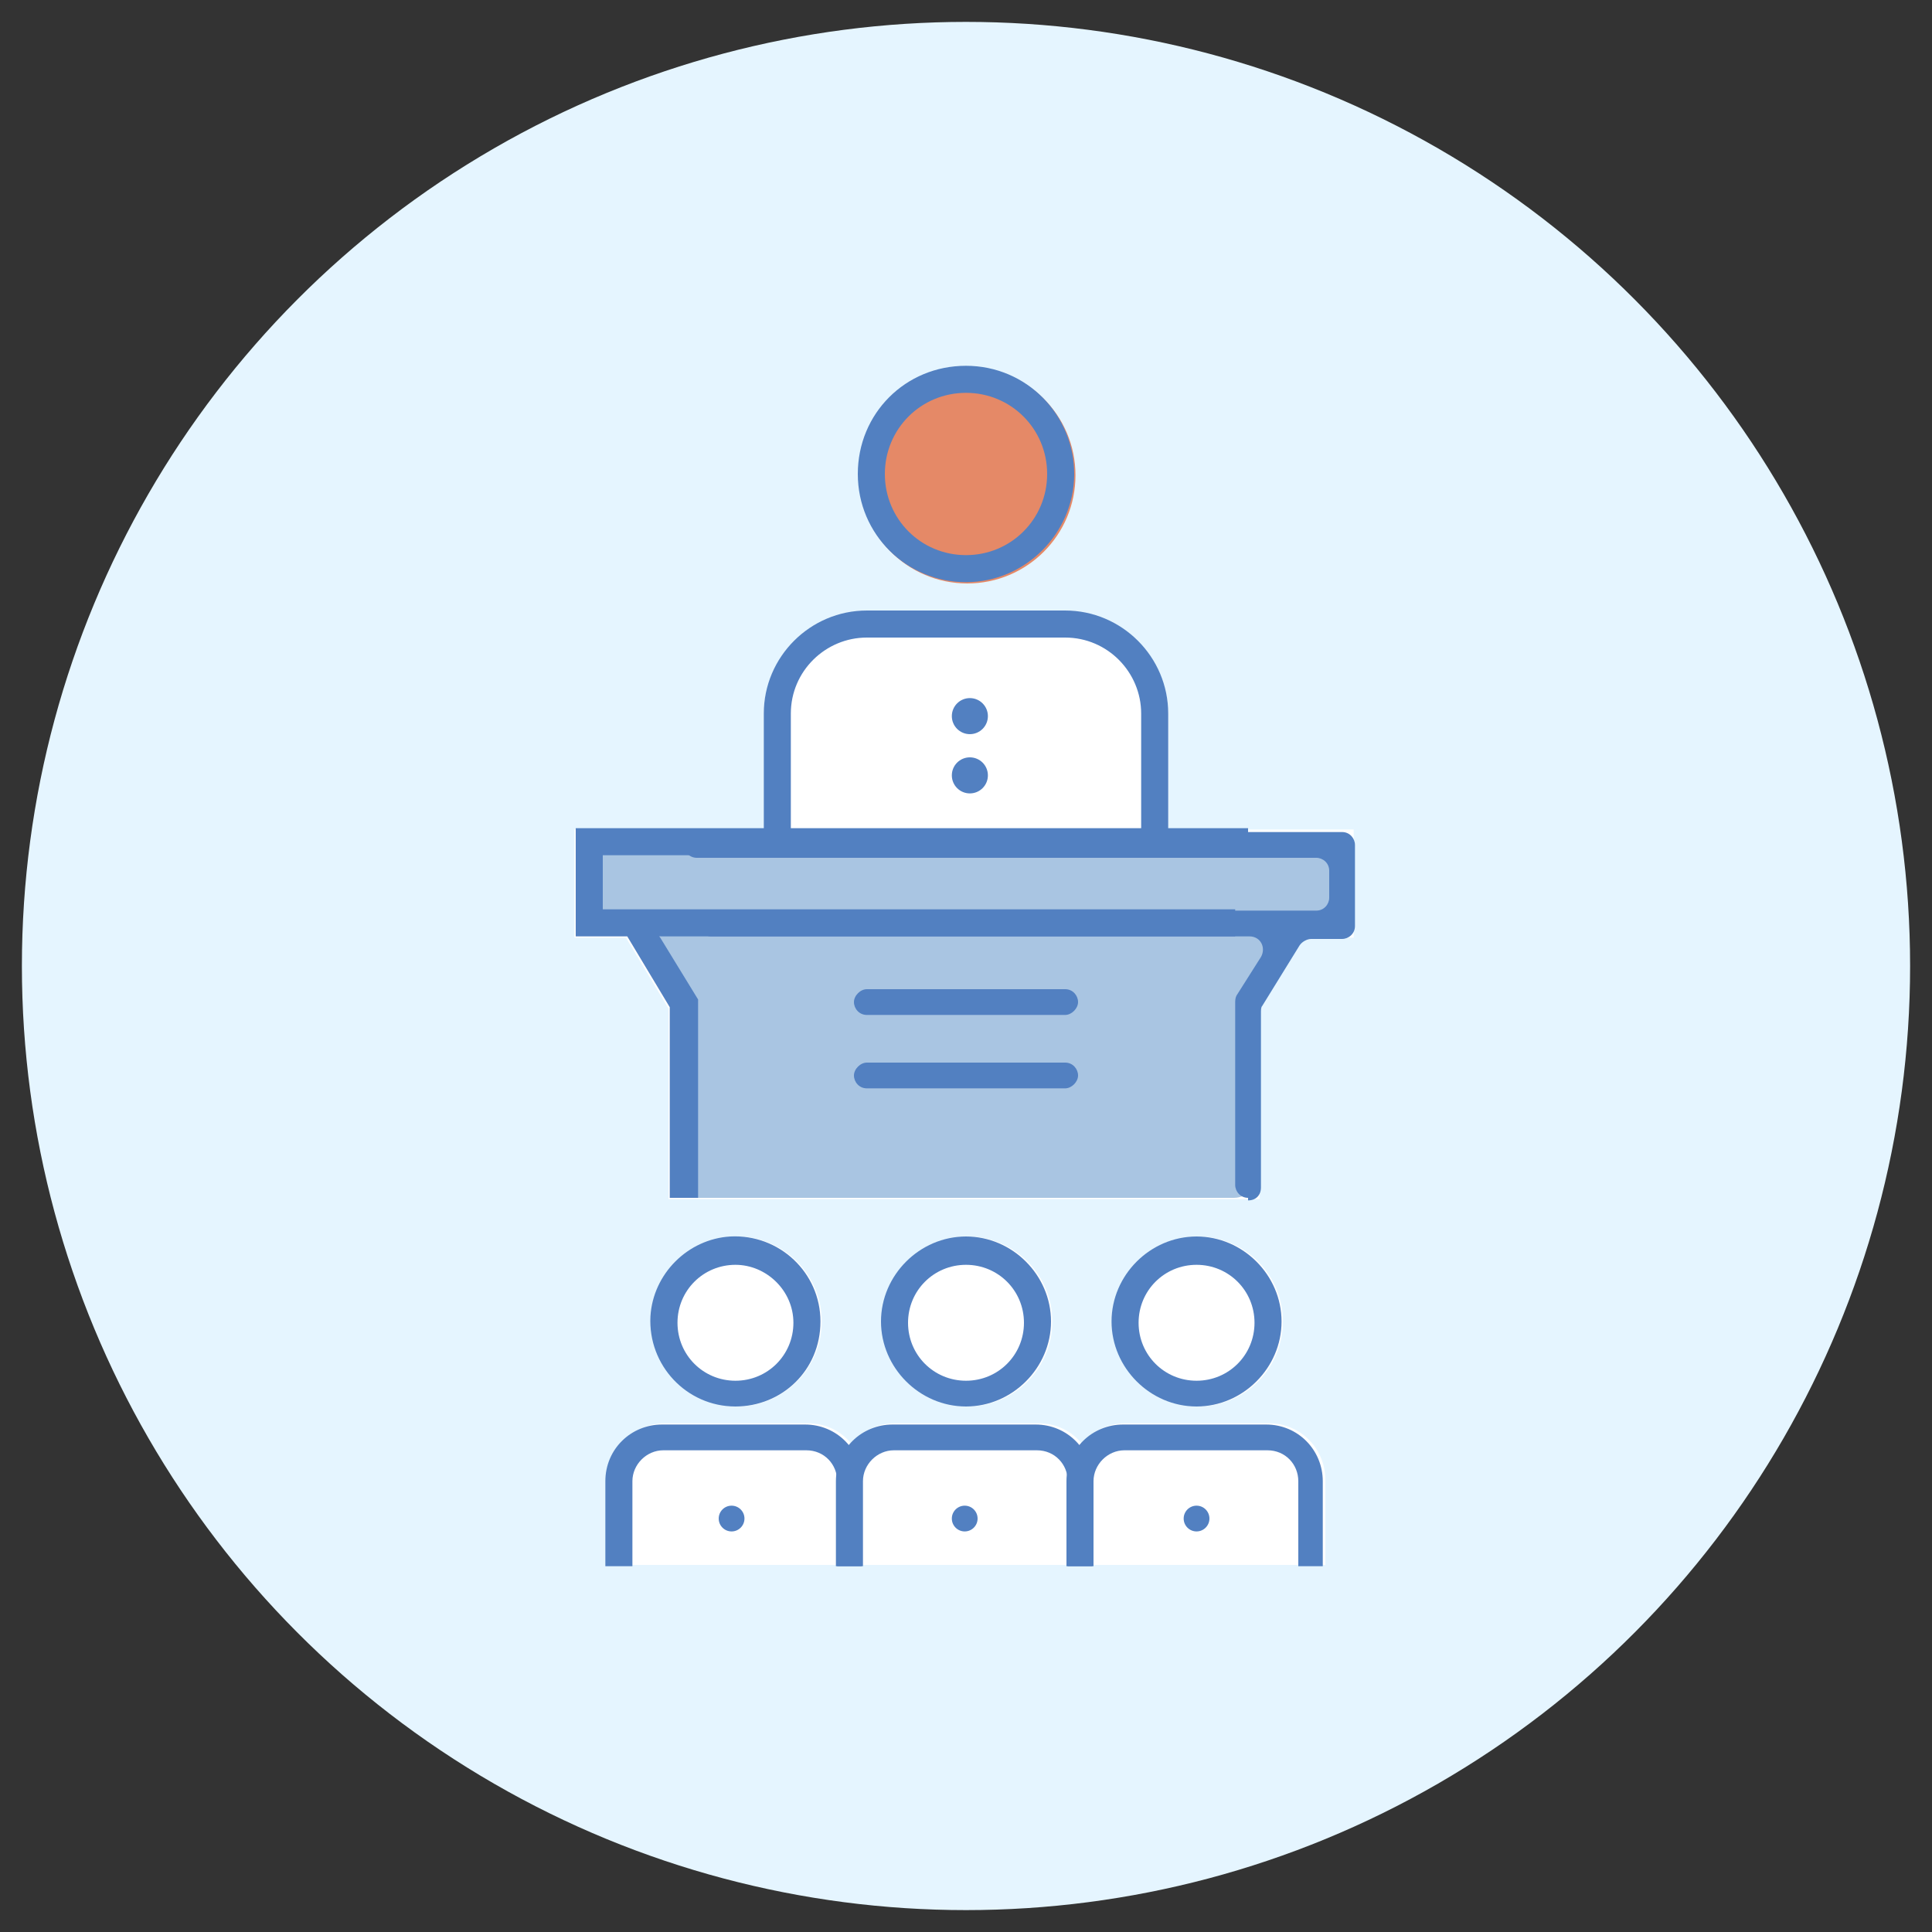 <?xml version="1.0" encoding="UTF-8"?>
<svg id="Layer_1" data-name="Layer 1" xmlns="http://www.w3.org/2000/svg" version="1.1" viewBox="0 0 150 150">
  <rect x="0" y="0" width="150" height="150" fill="#333333" stroke="none"/>
  <defs>
    <style>
      .cls-1 {
        fill: #e5f5ff;
      }

      .cls-1, .cls-2, .cls-3, .cls-4, .cls-5 {
        stroke-width: 0px;
      }

      .cls-2 {
        fill: #e58967;
      }

      .cls-3 {
        fill: #5280c1;
      }

      .cls-4 {
        fill: #fff;
      }

      .cls-5 {
        fill: #a9c5e2;
      }
    </style>
  </defs>
  <circle class="cls-1" cx="75" cy="75" r="73.3"/>
  <g>
    <circle class="cls-2" cx="75.1" cy="36.9" r="8.4"/>
    <path class="cls-4" d="M97,64.4h-6.3v-8.9c0-4.4-3.6-8-8-8h-15.4c-4.4,0-8,3.6-8,8v8.9h-14.7v8.4h4l3.3,5.5v14.8h45.9v-14.8l3.3-5.5h4v-8.4h-8.3,0Z"/>
    <circle class="cls-4" cx="57.2" cy="102.6" r="6.6"/>
    <circle class="cls-4" cx="75.1" cy="102.6" r="6.6"/>
    <path class="cls-4" d="M98.5,110.5h-11.1c-1.4,0-2.6.6-3.4,1.6-.8-1-2-1.6-3.4-1.6h-11.1c-1.4,0-2.6.6-3.4,1.6-.8-1-2-1.6-3.4-1.6h-11.1c-2.4,0-4.4,2-4.4,4.4v6.6h55.7v-6.6c0-2.4-1.9-4.4-4.4-4.4h0Z"/>
    <circle class="cls-4" cx="93" cy="102.6" r="6.6"/>
    <path class="cls-5" d="M47.2,65.2h55.3c1,0,1.7.8,1.7,1.7v2.5c0,1-.8,1.7-1.7,1.7h-55.3c-1,0-1.7-.8-1.7-1.7v-2.5c0-.9.8-1.7,1.7-1.7ZM52,93h43.8c1.1,0,1.9-1,1.7-2.1l-.6-2.7c0-.1,0-.2,0-.3,0-1.2-.1-8.2,0-8.6.1-.4,1.8-4.3,1.8-4.3l.4-.8c.6-1.1-.3-2.5-1.5-2.5h-44.8c-1.3,0-2.1,1.4-1.5,2.5l1.3,2.7c.1.3.2.6.2.8l-.7,15.2h0Z"/>
    <path class="cls-3" d="M90.7,66.4h-2.1v-11c0-3.2-2.6-5.9-5.9-5.9h-15.4c-3.2,0-5.9,2.6-5.9,5.9v11h-2.1v-11c0-4.4,3.6-8,8-8h15.4c4.4,0,8,3.6,8,8v11h0ZM75,45.2c-4.6,0-8.4-3.7-8.4-8.4s3.7-8.4,8.4-8.4,8.4,3.8,8.4,8.4-3.8,8.4-8.4,8.4ZM75,30.5c-3.5,0-6.3,2.8-6.3,6.3s2.8,6.3,6.3,6.3,6.3-2.8,6.3-6.3-2.8-6.3-6.3-6.3ZM67.3,82.5h15.4c.6,0,1,.5,1,1s-.5,1-1,1h-15.4c-.6,0-1-.5-1-1s.5-1,1-1ZM67.3,76.8h15.4c.6,0,1,.5,1,1s-.5,1-1,1h-15.4c-.6,0-1-.5-1-1s.5-1,1-1Z"/>
    <path class="cls-3" d="M96.9,93c-.6,0-1-.5-1-1v-14.1c0-.2,0-.4.1-.6l1.9-3c.4-.7,0-1.6-.9-1.6h-41.8c-.6,0-1-.5-1-1s.5-1,1-1h47c.6,0,1-.5,1-1v-2.1c0-.6-.5-1-1-1h-48.1c-.6,0-1-.5-1-1s.5-1,1-1h50.1c.6,0,1,.5,1,1v6.3c0,.6-.5,1-1,1h-2.4c-.3,0-.7.2-.9.5l-2.9,4.7c-.1.1-.1.3-.1.6v13.5c0,.6-.4,1-1,1h0Z"/>
    <path class="cls-3" d="M54.1,93h-2.1v-14.8l-3.3-5.5h-4v-8.4h52.2v2.1h-50.1v4.2h49.1v2.1h-44.7l3,4.9v15.4ZM67.1,121.6h-2.1v-6.6c0-1.3-1-2.4-2.4-2.4h-11.1c-1.3,0-2.4,1.1-2.4,2.4v6.6h-2.1v-6.6c0-2.5,2-4.4,4.4-4.4h11.1c2.5,0,4.4,2,4.4,4.4v6.6h0ZM57.1,109.2c-3.8,0-6.8-3.2-6.6-7,.2-3.3,2.9-6,6.2-6.2,3.8-.2,7,2.8,7,6.6s-3,6.6-6.6,6.6ZM57.1,98.2c-2.5,0-4.5,2-4.5,4.5s2,4.5,4.5,4.5,4.5-2,4.5-4.5-2.1-4.5-4.5-4.5Z"/>
    <path class="cls-3" d="M85,121.6h-2.1v-6.6c0-1.3-1-2.4-2.4-2.4h-11.1c-1.3,0-2.4,1.1-2.4,2.4v6.6h-2.1v-6.6c0-2.5,2-4.4,4.4-4.4h11.1c2.5,0,4.4,2,4.4,4.4v6.6ZM75,109.2c-3.6,0-6.6-3-6.6-6.6s3-6.6,6.6-6.6,6.6,3,6.6,6.6-3,6.6-6.6,6.6h0ZM75,98.2c-2.5,0-4.5,2-4.5,4.5s2,4.5,4.5,4.5,4.5-2,4.5-4.5-2-4.5-4.5-4.5Z"/>
    <path class="cls-3" d="M102.9,121.6h-2.1v-6.6c0-1.3-1-2.4-2.4-2.4h-11.1c-1.3,0-2.4,1.1-2.4,2.4v6.6h-2.1v-6.6c0-2.5,2-4.4,4.4-4.4h11.1c2.5,0,4.4,2,4.4,4.4v6.6h0ZM92.9,109.2c-3.6,0-6.6-3-6.6-6.6s3-6.6,6.6-6.6,6.6,3,6.6,6.6-3,6.6-6.6,6.6ZM92.9,98.2c-2.5,0-4.5,2-4.5,4.5s2,4.5,4.5,4.5,4.5-2,4.5-4.5-2-4.5-4.5-4.5Z"/>
    <circle class="cls-3" cx="56.8" cy="117.9" r="1"/>
    <circle class="cls-3" cx="74.9" cy="117.9" r="1"/>
    <circle class="cls-3" cx="92.9" cy="117.9" r="1"/>
    <circle class="cls-3" cx="75.3" cy="55.6" r="1.4"/>
    <circle class="cls-3" cx="75.3" cy="60.2" r="1.4"/>
  </g>
</svg>